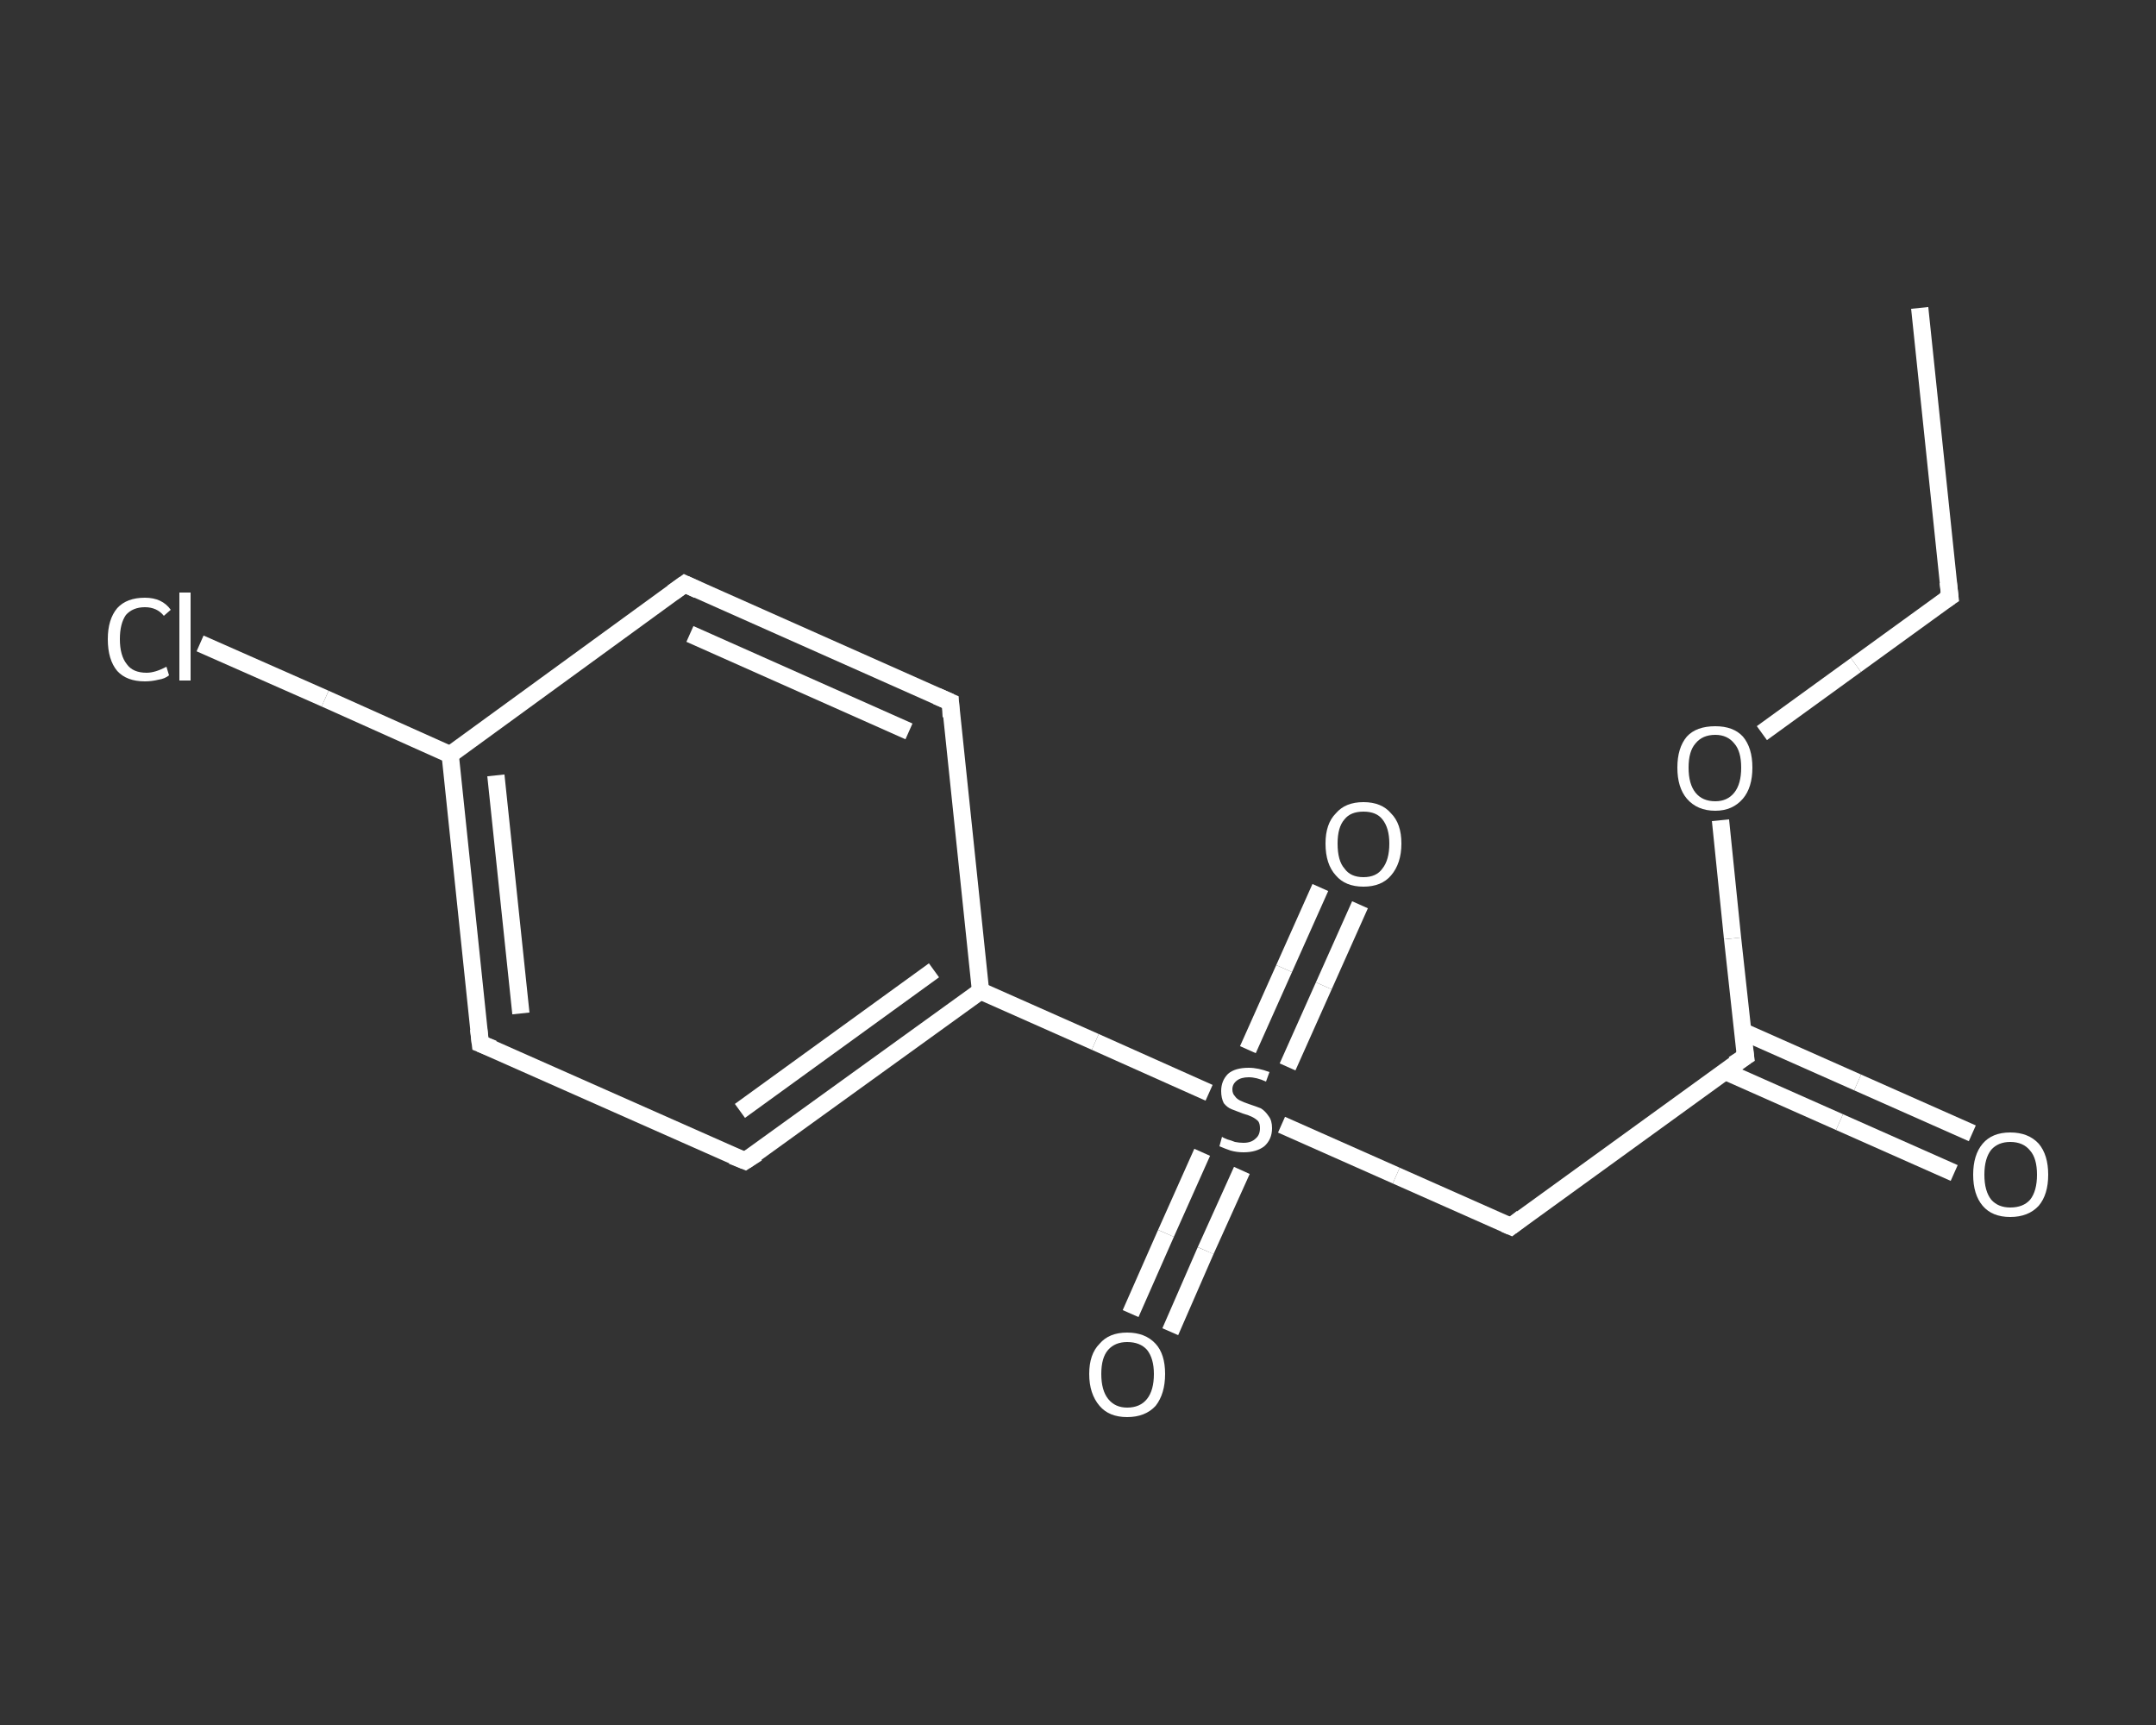<?xml version='1.0' encoding='iso-8859-1'?>
<svg version='1.1' baseProfile='full'
              xmlns='http://www.w3.org/2000/svg'
                      xmlns:rdkit='http://www.rdkit.org/xml'
                      xmlns:xlink='http://www.w3.org/1999/xlink'
                  xml:space='preserve'
width='250px' height='200px' viewBox='0 0 250 200'>
<rect x="0" y="0" width="250" height="200" fill="#333333" stroke="none"/>
<!-- END OF HEADER -->
<rect style='opacity:1.0;fill:transparent;stroke:none' width='250.0' height='200.0' x='0.0' y='0.0'> </rect>
<path class='bond-0 atom-0 atom-1' d='M 222.6,35.7 L 226.1,69.2' style='fill:none;fill-rule:evenodd;stroke:#FFFFFF;stroke-width:2.0px;stroke-linecap:butt;stroke-linejoin:miter;stroke-opacity:1' />
<path class='bond-1 atom-1 atom-2' d='M 226.1,69.2 L 215.2,77.1' style='fill:none;fill-rule:evenodd;stroke:#FFFFFF;stroke-width:2.0px;stroke-linecap:butt;stroke-linejoin:miter;stroke-opacity:1' />
<path class='bond-1 atom-1 atom-2' d='M 215.2,77.1 L 204.3,85.0' style='fill:none;fill-rule:evenodd;stroke:#FFFFFF;stroke-width:2.0px;stroke-linecap:butt;stroke-linejoin:miter;stroke-opacity:1' />
<path class='bond-2 atom-2 atom-3' d='M 199.5,95.1 L 200.9,108.8' style='fill:none;fill-rule:evenodd;stroke:#FFFFFF;stroke-width:2.0px;stroke-linecap:butt;stroke-linejoin:miter;stroke-opacity:1' />
<path class='bond-2 atom-2 atom-3' d='M 200.9,108.8 L 202.4,122.5' style='fill:none;fill-rule:evenodd;stroke:#FFFFFF;stroke-width:2.0px;stroke-linecap:butt;stroke-linejoin:miter;stroke-opacity:1' />
<path class='bond-3 atom-3 atom-4' d='M 200.0,124.2 L 213.3,130.1' style='fill:none;fill-rule:evenodd;stroke:#FFFFFF;stroke-width:2.0px;stroke-linecap:butt;stroke-linejoin:miter;stroke-opacity:1' />
<path class='bond-3 atom-3 atom-4' d='M 213.3,130.1 L 226.6,136.0' style='fill:none;fill-rule:evenodd;stroke:#FFFFFF;stroke-width:2.0px;stroke-linecap:butt;stroke-linejoin:miter;stroke-opacity:1' />
<path class='bond-3 atom-3 atom-4' d='M 202.1,119.6 L 215.4,125.5' style='fill:none;fill-rule:evenodd;stroke:#FFFFFF;stroke-width:2.0px;stroke-linecap:butt;stroke-linejoin:miter;stroke-opacity:1' />
<path class='bond-3 atom-3 atom-4' d='M 215.4,125.5 L 228.7,131.4' style='fill:none;fill-rule:evenodd;stroke:#FFFFFF;stroke-width:2.0px;stroke-linecap:butt;stroke-linejoin:miter;stroke-opacity:1' />
<path class='bond-4 atom-3 atom-5' d='M 202.4,122.5 L 175.2,142.2' style='fill:none;fill-rule:evenodd;stroke:#FFFFFF;stroke-width:2.0px;stroke-linecap:butt;stroke-linejoin:miter;stroke-opacity:1' />
<path class='bond-5 atom-5 atom-6' d='M 175.2,142.2 L 161.9,136.3' style='fill:none;fill-rule:evenodd;stroke:#FFFFFF;stroke-width:2.0px;stroke-linecap:butt;stroke-linejoin:miter;stroke-opacity:1' />
<path class='bond-5 atom-5 atom-6' d='M 161.9,136.3 L 148.6,130.4' style='fill:none;fill-rule:evenodd;stroke:#FFFFFF;stroke-width:2.0px;stroke-linecap:butt;stroke-linejoin:miter;stroke-opacity:1' />
<path class='bond-6 atom-6 atom-7' d='M 149.3,123.7 L 153.5,114.3' style='fill:none;fill-rule:evenodd;stroke:#FFFFFF;stroke-width:2.0px;stroke-linecap:butt;stroke-linejoin:miter;stroke-opacity:1' />
<path class='bond-6 atom-6 atom-7' d='M 153.5,114.3 L 157.7,104.9' style='fill:none;fill-rule:evenodd;stroke:#FFFFFF;stroke-width:2.0px;stroke-linecap:butt;stroke-linejoin:miter;stroke-opacity:1' />
<path class='bond-6 atom-6 atom-7' d='M 144.7,121.7 L 148.9,112.3' style='fill:none;fill-rule:evenodd;stroke:#FFFFFF;stroke-width:2.0px;stroke-linecap:butt;stroke-linejoin:miter;stroke-opacity:1' />
<path class='bond-6 atom-6 atom-7' d='M 148.9,112.3 L 153.1,102.9' style='fill:none;fill-rule:evenodd;stroke:#FFFFFF;stroke-width:2.0px;stroke-linecap:butt;stroke-linejoin:miter;stroke-opacity:1' />
<path class='bond-7 atom-6 atom-8' d='M 139.4,133.6 L 135.2,143.0' style='fill:none;fill-rule:evenodd;stroke:#FFFFFF;stroke-width:2.0px;stroke-linecap:butt;stroke-linejoin:miter;stroke-opacity:1' />
<path class='bond-7 atom-6 atom-8' d='M 135.2,143.0 L 131.1,152.3' style='fill:none;fill-rule:evenodd;stroke:#FFFFFF;stroke-width:2.0px;stroke-linecap:butt;stroke-linejoin:miter;stroke-opacity:1' />
<path class='bond-7 atom-6 atom-8' d='M 144.0,135.7 L 139.8,145.0' style='fill:none;fill-rule:evenodd;stroke:#FFFFFF;stroke-width:2.0px;stroke-linecap:butt;stroke-linejoin:miter;stroke-opacity:1' />
<path class='bond-7 atom-6 atom-8' d='M 139.8,145.0 L 135.7,154.4' style='fill:none;fill-rule:evenodd;stroke:#FFFFFF;stroke-width:2.0px;stroke-linecap:butt;stroke-linejoin:miter;stroke-opacity:1' />
<path class='bond-8 atom-6 atom-9' d='M 140.2,126.7 L 127.0,120.8' style='fill:none;fill-rule:evenodd;stroke:#FFFFFF;stroke-width:2.0px;stroke-linecap:butt;stroke-linejoin:miter;stroke-opacity:1' />
<path class='bond-8 atom-6 atom-9' d='M 127.0,120.8 L 113.7,114.9' style='fill:none;fill-rule:evenodd;stroke:#FFFFFF;stroke-width:2.0px;stroke-linecap:butt;stroke-linejoin:miter;stroke-opacity:1' />
<path class='bond-9 atom-9 atom-10' d='M 113.7,114.9 L 86.4,134.6' style='fill:none;fill-rule:evenodd;stroke:#FFFFFF;stroke-width:2.0px;stroke-linecap:butt;stroke-linejoin:miter;stroke-opacity:1' />
<path class='bond-9 atom-9 atom-10' d='M 108.3,112.5 L 85.8,128.8' style='fill:none;fill-rule:evenodd;stroke:#FFFFFF;stroke-width:2.0px;stroke-linecap:butt;stroke-linejoin:miter;stroke-opacity:1' />
<path class='bond-10 atom-10 atom-11' d='M 86.4,134.6 L 55.7,121.0' style='fill:none;fill-rule:evenodd;stroke:#FFFFFF;stroke-width:2.0px;stroke-linecap:butt;stroke-linejoin:miter;stroke-opacity:1' />
<path class='bond-11 atom-11 atom-12' d='M 55.7,121.0 L 52.2,87.5' style='fill:none;fill-rule:evenodd;stroke:#FFFFFF;stroke-width:2.0px;stroke-linecap:butt;stroke-linejoin:miter;stroke-opacity:1' />
<path class='bond-11 atom-11 atom-12' d='M 60.4,117.5 L 57.5,89.9' style='fill:none;fill-rule:evenodd;stroke:#FFFFFF;stroke-width:2.0px;stroke-linecap:butt;stroke-linejoin:miter;stroke-opacity:1' />
<path class='bond-12 atom-12 atom-13' d='M 52.2,87.5 L 37.7,81.0' style='fill:none;fill-rule:evenodd;stroke:#FFFFFF;stroke-width:2.0px;stroke-linecap:butt;stroke-linejoin:miter;stroke-opacity:1' />
<path class='bond-12 atom-12 atom-13' d='M 37.7,81.0 L 23.2,74.6' style='fill:none;fill-rule:evenodd;stroke:#FFFFFF;stroke-width:2.0px;stroke-linecap:butt;stroke-linejoin:miter;stroke-opacity:1' />
<path class='bond-13 atom-12 atom-14' d='M 52.2,87.5 L 79.4,67.7' style='fill:none;fill-rule:evenodd;stroke:#FFFFFF;stroke-width:2.0px;stroke-linecap:butt;stroke-linejoin:miter;stroke-opacity:1' />
<path class='bond-14 atom-14 atom-15' d='M 79.4,67.7 L 110.2,81.4' style='fill:none;fill-rule:evenodd;stroke:#FFFFFF;stroke-width:2.0px;stroke-linecap:butt;stroke-linejoin:miter;stroke-opacity:1' />
<path class='bond-14 atom-14 atom-15' d='M 80.0,73.5 L 105.4,84.8' style='fill:none;fill-rule:evenodd;stroke:#FFFFFF;stroke-width:2.0px;stroke-linecap:butt;stroke-linejoin:miter;stroke-opacity:1' />
<path class='bond-15 atom-15 atom-9' d='M 110.2,81.4 L 113.7,114.9' style='fill:none;fill-rule:evenodd;stroke:#FFFFFF;stroke-width:2.0px;stroke-linecap:butt;stroke-linejoin:miter;stroke-opacity:1' />
<path d='M 225.9,67.5 L 226.1,69.2 L 225.5,69.6' style='fill:none;stroke:#FFFFFF;stroke-width:2.0px;stroke-linecap:butt;stroke-linejoin:miter;stroke-opacity:1;' />
<path d='M 202.3,121.8 L 202.4,122.5 L 201.0,123.4' style='fill:none;stroke:#FFFFFF;stroke-width:2.0px;stroke-linecap:butt;stroke-linejoin:miter;stroke-opacity:1;' />
<path d='M 176.5,141.2 L 175.2,142.2 L 174.5,141.9' style='fill:none;stroke:#FFFFFF;stroke-width:2.0px;stroke-linecap:butt;stroke-linejoin:miter;stroke-opacity:1;' />
<path d='M 87.8,133.7 L 86.4,134.6 L 84.9,134.0' style='fill:none;stroke:#FFFFFF;stroke-width:2.0px;stroke-linecap:butt;stroke-linejoin:miter;stroke-opacity:1;' />
<path d='M 57.2,121.6 L 55.7,121.0 L 55.5,119.3' style='fill:none;stroke:#FFFFFF;stroke-width:2.0px;stroke-linecap:butt;stroke-linejoin:miter;stroke-opacity:1;' />
<path d='M 78.0,68.7 L 79.4,67.7 L 80.9,68.4' style='fill:none;stroke:#FFFFFF;stroke-width:2.0px;stroke-linecap:butt;stroke-linejoin:miter;stroke-opacity:1;' />
<path d='M 108.6,80.7 L 110.2,81.4 L 110.3,83.1' style='fill:none;stroke:#FFFFFF;stroke-width:2.0px;stroke-linecap:butt;stroke-linejoin:miter;stroke-opacity:1;' />
<path class='atom-2' d='M 194.5 89.0
Q 194.5 86.7, 195.6 85.4
Q 196.7 84.2, 198.9 84.2
Q 201.0 84.2, 202.1 85.4
Q 203.2 86.7, 203.2 89.0
Q 203.2 91.3, 202.1 92.6
Q 200.9 94.0, 198.9 94.0
Q 196.8 94.0, 195.6 92.6
Q 194.5 91.3, 194.5 89.0
M 198.9 92.9
Q 200.3 92.9, 201.1 91.9
Q 201.9 90.9, 201.9 89.0
Q 201.9 87.1, 201.1 86.2
Q 200.3 85.2, 198.9 85.2
Q 197.4 85.2, 196.6 86.2
Q 195.8 87.1, 195.8 89.0
Q 195.8 90.9, 196.6 91.9
Q 197.4 92.9, 198.9 92.9
' fill='#FFFFFF'/>
<path class='atom-4' d='M 228.8 136.2
Q 228.8 133.9, 229.9 132.6
Q 231.0 131.3, 233.1 131.3
Q 235.2 131.3, 236.4 132.6
Q 237.5 133.9, 237.5 136.2
Q 237.5 138.5, 236.4 139.8
Q 235.2 141.1, 233.1 141.1
Q 231.0 141.1, 229.9 139.8
Q 228.8 138.5, 228.8 136.2
M 233.1 140.0
Q 234.6 140.0, 235.4 139.1
Q 236.2 138.1, 236.2 136.2
Q 236.2 134.3, 235.4 133.4
Q 234.6 132.4, 233.1 132.4
Q 231.7 132.4, 230.9 133.3
Q 230.1 134.3, 230.1 136.2
Q 230.1 138.1, 230.9 139.1
Q 231.7 140.0, 233.1 140.0
' fill='#FFFFFF'/>
<path class='atom-6' d='M 141.7 131.8
Q 141.8 131.9, 142.3 132.1
Q 142.7 132.2, 143.2 132.4
Q 143.7 132.5, 144.2 132.5
Q 145.1 132.5, 145.6 132.0
Q 146.1 131.6, 146.1 130.8
Q 146.1 130.3, 145.9 130.0
Q 145.6 129.7, 145.2 129.5
Q 144.8 129.3, 144.1 129.1
Q 143.3 128.8, 142.8 128.6
Q 142.3 128.4, 141.9 127.9
Q 141.6 127.3, 141.6 126.5
Q 141.6 125.3, 142.4 124.5
Q 143.2 123.8, 144.8 123.8
Q 145.9 123.8, 147.2 124.3
L 146.8 125.4
Q 145.7 124.9, 144.8 124.9
Q 143.9 124.9, 143.4 125.3
Q 142.9 125.7, 142.9 126.3
Q 142.9 126.8, 143.2 127.1
Q 143.4 127.4, 143.8 127.6
Q 144.2 127.8, 144.8 128.0
Q 145.7 128.3, 146.2 128.5
Q 146.7 128.8, 147.1 129.4
Q 147.5 129.9, 147.5 130.8
Q 147.5 132.1, 146.6 132.9
Q 145.7 133.6, 144.2 133.6
Q 143.4 133.6, 142.7 133.4
Q 142.1 133.2, 141.4 132.9
L 141.7 131.8
' fill='#FFFFFF'/>
<path class='atom-7' d='M 153.7 97.8
Q 153.7 95.5, 154.9 94.3
Q 156.0 93.0, 158.1 93.0
Q 160.2 93.0, 161.3 94.3
Q 162.5 95.5, 162.5 97.8
Q 162.5 100.1, 161.3 101.5
Q 160.2 102.8, 158.1 102.8
Q 156.0 102.8, 154.9 101.5
Q 153.7 100.2, 153.7 97.8
M 158.1 101.7
Q 159.6 101.7, 160.3 100.7
Q 161.1 99.7, 161.1 97.8
Q 161.1 96.0, 160.3 95.0
Q 159.6 94.1, 158.1 94.1
Q 156.6 94.1, 155.9 95.0
Q 155.1 95.9, 155.1 97.8
Q 155.1 99.8, 155.9 100.7
Q 156.6 101.7, 158.1 101.7
' fill='#FFFFFF'/>
<path class='atom-8' d='M 126.3 159.3
Q 126.3 157.0, 127.5 155.8
Q 128.6 154.5, 130.7 154.5
Q 132.8 154.5, 134.0 155.8
Q 135.1 157.0, 135.1 159.3
Q 135.1 161.6, 134.0 163.0
Q 132.8 164.3, 130.7 164.3
Q 128.6 164.3, 127.5 163.0
Q 126.3 161.6, 126.3 159.3
M 130.7 163.2
Q 132.2 163.2, 133.0 162.2
Q 133.8 161.2, 133.8 159.3
Q 133.8 157.5, 133.0 156.5
Q 132.2 155.6, 130.7 155.6
Q 129.3 155.6, 128.5 156.5
Q 127.7 157.4, 127.7 159.3
Q 127.7 161.2, 128.5 162.2
Q 129.3 163.2, 130.7 163.2
' fill='#FFFFFF'/>
<path class='atom-13' d='M 12.5 74.1
Q 12.5 71.8, 13.6 70.5
Q 14.7 69.3, 16.8 69.3
Q 18.8 69.3, 19.8 70.7
L 19.0 71.4
Q 18.2 70.4, 16.8 70.4
Q 15.4 70.4, 14.6 71.3
Q 13.9 72.3, 13.9 74.1
Q 13.9 76.0, 14.7 77.0
Q 15.4 78.0, 17.0 78.0
Q 18.0 78.0, 19.3 77.3
L 19.6 78.3
Q 19.1 78.7, 18.4 78.8
Q 17.6 79.0, 16.8 79.0
Q 14.7 79.0, 13.6 77.8
Q 12.5 76.5, 12.5 74.1
' fill='#FFFFFF'/>
<path class='atom-13' d='M 20.8 68.7
L 22.1 68.7
L 22.1 78.9
L 20.8 78.9
L 20.8 68.7
' fill='#FFFFFF'/>
</svg>
